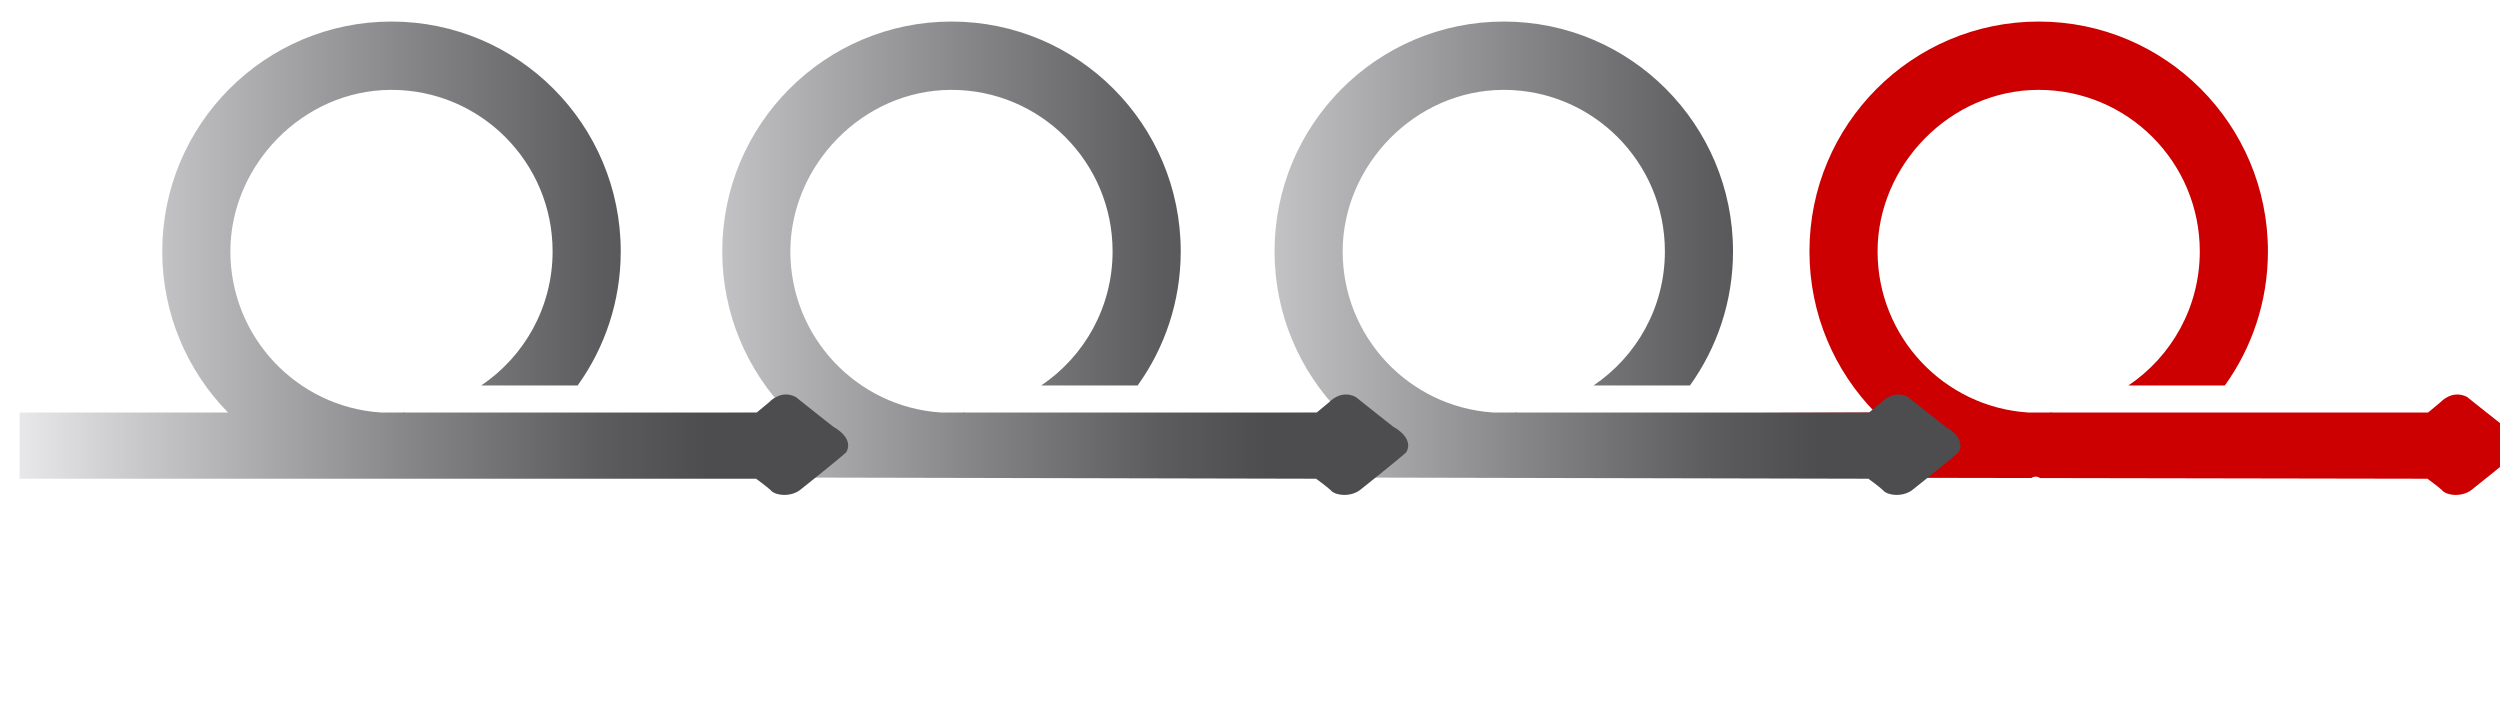 <svg width="894" height="255" viewBox="0 0 894 255" fill="none" xmlns="http://www.w3.org/2000/svg">
<g clip-path="url(#clip0_6834_4641)">
<g filter="url(#filter0_d_6834_4641)">
<path d="M888.678 145.619C888.678 145.619 880.16 138.931 875.18 134.924C869.875 132.25 865.859 136.708 865.859 136.708L861.286 140.512H726.737V140.428C726.431 140.452 726.132 140.488 725.826 140.512H718.238C688.191 138.553 664.419 113.514 664.419 82.893C664.419 52.272 690.211 25.136 722.032 25.136C753.853 25.136 779.644 50.992 779.644 82.893C779.644 102.878 769.515 120.478 754.123 130.844H788.605C798.297 117.348 804.009 100.793 804.009 82.893C804.015 37.502 767.315 0.71 722.038 0.71C676.761 0.71 640.061 37.502 640.061 82.893C640.061 105.336 649.039 125.676 663.586 140.512L519.951 141.113V163.592L861.124 164.193V164.253C861.645 164.631 864.858 166.981 866.183 168.207C867.31 169.691 870.037 169.991 871.164 169.991C874.7 169.991 876.786 168.207 876.786 168.207C876.786 168.207 890.2 157.583 893.335 154.687C896.23 149.489 888.678 145.625 888.678 145.625V145.619Z" fill="#CC0000"/>
</g>
<path d="M95.319 70.25C95.319 72.245 93.995 73.297 92.113 73.297H89.583V76.914H88.163V67.216H92.215C93.995 67.216 95.325 68.243 95.325 70.25H95.319ZM93.839 70.25C93.839 69.181 93.192 68.586 92.179 68.586H89.583V71.927H92.179C93.281 71.927 93.839 71.29 93.839 70.25Z" fill="white"/>
<path d="M102.59 73.135C102.59 73.399 102.56 73.633 102.548 73.784H97.753C97.903 75.184 98.694 75.778 99.575 75.778C100.18 75.778 100.666 75.556 101.151 75.196L101.997 76.109C101.361 76.716 100.6 77.064 99.497 77.064C97.795 77.064 96.362 75.694 96.362 73.285C96.362 70.875 97.663 69.487 99.539 69.487C101.601 69.487 102.596 71.164 102.596 73.129L102.59 73.135ZM101.151 72.606C101.08 71.608 100.612 70.779 99.437 70.779C98.484 70.779 97.903 71.446 97.777 72.606H101.151Z" fill="white"/>
<path d="M109.818 76.914H108.422V76.193C107.924 76.692 107.217 77.064 106.432 77.064C105.257 77.064 103.915 76.397 103.915 74.613C103.915 72.99 105.161 72.257 106.804 72.257C107.481 72.257 108.02 72.353 108.422 72.534V71.993C108.422 71.206 107.936 70.761 107.055 70.761C106.306 70.761 105.731 70.899 105.161 71.218L104.61 70.136C105.299 69.71 106.072 69.487 107.097 69.487C108.716 69.487 109.818 70.274 109.818 71.927V76.914ZM108.422 74.847V73.808C108.032 73.615 107.535 73.489 106.762 73.489C105.851 73.489 105.269 73.904 105.269 74.571C105.269 75.292 105.725 75.778 106.666 75.778C107.427 75.778 108.086 75.31 108.422 74.853V74.847Z" fill="white"/>
<path d="M117.263 70.725L116.418 71.734C115.824 71.128 115.297 70.845 114.649 70.845C113.612 70.845 112.947 71.77 112.947 73.255C112.947 74.739 113.553 75.706 114.685 75.706C115.363 75.706 115.764 75.4 116.328 74.805L117.239 75.706C116.669 76.427 115.956 77.064 114.643 77.064C112.875 77.064 111.509 75.568 111.509 73.297C111.509 70.887 112.917 69.487 114.685 69.487C115.752 69.487 116.579 69.914 117.257 70.719L117.263 70.725Z" fill="white"/>
<path d="M124.725 73.135C124.725 73.399 124.695 73.633 124.683 73.784H119.888C120.038 75.184 120.829 75.778 121.71 75.778C122.315 75.778 122.801 75.556 123.286 75.196L124.132 76.109C123.496 76.716 122.735 77.064 121.632 77.064C119.93 77.064 118.497 75.694 118.497 73.285C118.497 70.875 119.798 69.487 121.674 69.487C123.736 69.487 124.731 71.164 124.731 73.129L124.725 73.135ZM123.286 72.606C123.215 71.608 122.747 70.779 121.572 70.779C120.619 70.779 120.038 71.446 119.912 72.606H123.286Z" fill="white"/>
<path d="M129.658 72.552H126.206V71.14H129.658V72.552Z" fill="white"/>
<path d="M137.594 73.243C137.594 75.652 136.185 77.064 134.321 77.064C132.457 77.064 131.126 75.556 131.126 73.285C131.126 70.899 132.535 69.487 134.363 69.487C136.191 69.487 137.6 70.971 137.6 73.243H137.594ZM136.155 73.285C136.155 71.801 135.448 70.845 134.303 70.845C133.224 70.845 132.565 71.801 132.565 73.243C132.565 74.835 133.296 75.706 134.375 75.706C135.454 75.706 136.155 74.613 136.155 73.285Z" fill="white"/>
<path d="M142.539 68.243C142.209 68.147 141.957 68.105 141.711 68.105C141.244 68.105 141.046 68.285 141.046 68.814V69.643H142.389V70.971H141.046V76.914H139.62V70.971H138.679V69.643H139.62V68.688C139.62 67.36 140.435 66.861 141.46 66.861C141.831 66.861 142.233 66.915 142.539 66.999V68.249V68.243Z" fill="white"/>
<path d="M147.166 72.552H143.713V71.14H147.166V72.552Z" fill="white"/>
<path d="M157.835 76.914H156.408V71.789C156.408 71.206 156.42 70.365 156.438 70.082C156.33 70.359 156.049 71.049 155.815 71.608L153.465 77.064L151.146 71.608C150.912 71.055 150.636 70.365 150.522 70.082C150.534 70.359 150.552 71.206 150.552 71.789V76.914H149.186V67.216H150.678L152.848 72.383C153.082 72.936 153.387 73.645 153.513 74.048C153.651 73.645 153.927 72.954 154.161 72.383L156.288 67.216H157.835V76.914Z" fill="white"/>
<path d="M161.839 67.787C161.839 68.285 161.425 68.7 160.928 68.7C160.43 68.7 160.005 68.285 160.005 67.787C160.005 67.288 160.418 66.861 160.928 66.861C161.437 66.861 161.839 67.276 161.839 67.787ZM161.629 76.914H160.208V69.643H161.629V76.914Z" fill="white"/>
<path d="M169.637 76.914H168.21V72.798C168.21 71.332 167.659 70.803 166.718 70.803C165.777 70.803 165.225 71.482 165.225 72.66V76.914H163.805V69.643H165.225V70.334C165.585 69.806 166.304 69.487 167.047 69.487C168.732 69.487 169.631 70.593 169.631 72.744V76.914H169.637Z" fill="white"/>
<path d="M177.453 76.914H176.044V76.223C175.516 76.71 174.911 77.07 174.15 77.07C172.586 77.07 171.357 75.935 171.357 73.165C171.357 70.671 172.711 69.493 174.216 69.493C174.947 69.493 175.636 69.884 176.038 70.322V67.552L177.447 66.819V76.92L177.453 76.914ZM176.056 74.823V71.758C175.738 71.332 175.073 70.803 174.354 70.803C173.329 70.803 172.777 71.578 172.777 73.117C172.777 74.943 173.359 75.748 174.408 75.748C175.085 75.748 175.678 75.292 176.05 74.823H176.056Z" fill="white"/>
<path d="M106.288 91.834C105.599 93.024 104.424 93.691 102.956 93.691C100.456 93.691 98.868 91.624 98.868 88.692C98.868 85.759 100.456 83.692 102.956 83.692C104.532 83.692 105.581 84.329 106.246 85.507L104.963 86.312C104.466 85.525 103.957 85.146 102.962 85.146C101.277 85.146 100.366 86.516 100.366 88.692C100.366 90.867 101.277 92.237 102.962 92.237C103.969 92.237 104.592 91.822 105.089 91.029L106.294 91.834H106.288Z" fill="white"/>
<path d="M114.014 89.869C114.014 92.279 112.606 93.691 110.741 93.691C108.877 93.691 107.547 92.183 107.547 89.911C107.547 87.526 108.955 86.114 110.783 86.114C112.612 86.114 114.02 87.598 114.02 89.869H114.014ZM112.576 89.911C112.576 88.427 111.868 87.472 110.723 87.472C109.645 87.472 108.985 88.427 108.985 89.869C108.985 91.462 109.717 92.333 110.795 92.333C111.874 92.333 112.576 91.239 112.576 89.911Z" fill="white"/>
<path d="M125.618 93.541H124.192V89.425C124.192 87.958 123.736 87.43 122.795 87.43C121.854 87.43 121.398 88.109 121.398 89.286V93.541H119.972V89.425C119.972 87.958 119.516 87.43 118.575 87.43C117.634 87.43 117.179 88.109 117.179 89.286V93.541H115.758V86.27H117.179V86.961C117.538 86.432 118.162 86.114 118.905 86.114C119.888 86.114 120.505 86.486 120.895 87.183C121.422 86.534 121.986 86.114 123.119 86.114C124.803 86.114 125.606 87.219 125.606 89.371V93.541H125.618Z" fill="white"/>
<path d="M133.758 90.019C133.758 92.513 132.403 93.691 130.899 93.691C130.167 93.691 129.472 93.3 129.077 92.862V95.481L127.668 96.215V86.27H129.077V86.961C129.604 86.474 130.209 86.114 130.971 86.114C132.535 86.114 133.764 87.249 133.764 90.019H133.758ZM132.337 90.061C132.337 88.235 131.756 87.43 130.707 87.43C130.03 87.43 129.436 87.886 129.065 88.355V91.419C129.382 91.846 130.048 92.375 130.767 92.375C131.792 92.375 132.343 91.6 132.343 90.061H132.337Z" fill="white"/>
<path d="M141.316 93.541H139.895V92.85C139.536 93.378 138.817 93.697 138.073 93.697C136.389 93.697 135.49 92.591 135.49 90.44V86.27H136.911V90.386C136.911 91.852 137.462 92.381 138.403 92.381C139.344 92.381 139.895 91.702 139.895 90.524V86.27H141.316V93.541Z" fill="white"/>
<path d="M147.052 92.099L146.884 93.36C146.536 93.553 146.057 93.691 145.488 93.691C144.481 93.691 143.857 93.066 143.857 91.768V87.568H142.82V86.264H143.857V84.185L145.254 83.44V86.264H147.052V87.568H145.254V91.516C145.254 92.195 145.476 92.387 146.003 92.387C146.375 92.387 146.788 92.249 147.052 92.099Z" fill="white"/>
<path d="M150.684 84.407C150.684 84.906 150.271 85.32 149.773 85.32C149.276 85.32 148.85 84.906 148.85 84.407C148.85 83.908 149.264 83.482 149.773 83.482C150.283 83.482 150.684 83.896 150.684 84.407ZM150.474 93.535H149.054V86.264H150.474V93.535Z" fill="white"/>
<path d="M158.476 93.541H157.05V89.425C157.05 87.958 156.498 87.43 155.557 87.43C154.616 87.43 154.065 88.109 154.065 89.286V93.541H152.644V86.27H154.065V86.961C154.424 86.432 155.144 86.114 155.887 86.114C157.571 86.114 158.47 87.219 158.47 89.371V93.541H158.476Z" fill="white"/>
<path d="M166.298 92.85C166.298 95.067 165.495 96.13 162.87 96.215L162.384 95.133C164.428 95.037 164.872 94.484 164.872 92.97V92.844C164.344 93.33 163.751 93.691 162.99 93.691C161.443 93.691 160.196 92.555 160.196 89.785C160.196 87.291 161.563 86.114 163.055 86.114C163.787 86.114 164.476 86.504 164.866 86.943V86.264H166.286V92.844L166.298 92.85ZM164.902 91.45V88.385C164.584 87.958 163.919 87.43 163.199 87.43C162.174 87.43 161.623 88.205 161.623 89.743C161.623 91.57 162.204 92.375 163.253 92.375C163.931 92.375 164.524 91.918 164.896 91.45H164.902Z" fill="white"/>
<path d="M327.076 56.694L323.605 62.553V66.393H322.155V62.553L318.685 56.694H320.387L321.891 59.368C322.221 59.963 322.718 60.937 322.886 61.291C323.054 60.931 323.534 60.005 323.881 59.38L325.404 56.694H327.076Z" fill="white"/>
<path d="M333.154 62.721C333.154 65.131 331.745 66.543 329.881 66.543C328.017 66.543 326.686 65.035 326.686 62.763C326.686 60.378 328.095 58.966 329.923 58.966C331.751 58.966 333.16 60.45 333.16 62.721H333.154ZM331.715 62.763C331.715 61.279 331.008 60.324 329.863 60.324C328.784 60.324 328.125 61.279 328.125 62.721C328.125 64.314 328.856 65.185 329.935 65.185C331.014 65.185 331.715 64.091 331.715 62.763Z" fill="white"/>
<path d="M340.688 66.393H339.267V65.702C338.908 66.23 338.188 66.549 337.445 66.549C335.761 66.549 334.862 65.443 334.862 63.292V59.122H336.282V63.238C336.282 64.704 336.834 65.233 337.775 65.233C338.716 65.233 339.267 64.554 339.267 63.376V59.122H340.688V66.393Z" fill="white"/>
<path d="M347.095 59.272L346.724 60.63C346.418 60.462 346.1 60.366 345.633 60.366C344.734 60.366 344.206 61.003 344.206 62.235V66.393H342.786V59.122H344.206V59.813C344.536 59.326 345.147 58.966 345.866 58.966C346.448 58.966 346.807 59.074 347.095 59.272Z" fill="white"/>
<path d="M309.784 83.013H308.333V73.315H309.784V83.013Z" fill="white"/>
<path d="M317.989 83.013H316.563V78.897C316.563 77.431 316.011 76.902 315.07 76.902C314.129 76.902 313.578 77.581 313.578 78.759V83.013H312.157V75.742H313.578V76.433C313.938 75.905 314.657 75.586 315.4 75.586C317.084 75.586 317.983 76.692 317.983 78.843V83.013H317.989Z" fill="white"/>
<path d="M323.599 81.577L323.432 82.839C323.084 83.031 322.604 83.169 322.035 83.169C321.028 83.169 320.405 82.544 320.405 81.246V77.046H319.368V75.742H320.405V73.663L321.801 72.918V75.742H323.599V77.046H321.801V80.994C321.801 81.673 322.023 81.865 322.551 81.865C322.922 81.865 323.336 81.727 323.599 81.577Z" fill="white"/>
<path d="M331.146 79.234C331.146 79.498 331.116 79.732 331.104 79.882H326.309C326.458 81.283 327.25 81.877 328.131 81.877C328.736 81.877 329.222 81.655 329.707 81.295L330.552 82.208C329.917 82.815 329.156 83.163 328.053 83.163C326.351 83.163 324.918 81.793 324.918 79.384C324.918 76.974 326.219 75.586 328.095 75.586C330.157 75.586 331.152 77.263 331.152 79.228L331.146 79.234ZM329.707 78.705C329.635 77.707 329.168 76.878 327.993 76.878C327.04 76.878 326.458 77.545 326.333 78.705H329.707Z" fill="white"/>
<path d="M337.223 75.893L336.852 77.251C336.546 77.082 336.228 76.986 335.761 76.986C334.862 76.986 334.334 77.623 334.334 78.855V83.013H332.914V75.742H334.334V76.433C334.664 75.947 335.275 75.586 335.995 75.586C336.576 75.586 336.936 75.694 337.223 75.893Z" fill="white"/>
<path d="M344.524 83.013H343.097V78.897C343.097 77.431 342.546 76.902 341.605 76.902C340.664 76.902 340.112 77.581 340.112 78.759V83.013H338.692V75.742H340.112V76.433C340.472 75.905 341.191 75.586 341.935 75.586C343.619 75.586 344.518 76.692 344.518 78.843V83.013H344.524Z" fill="white"/>
<path d="M352.454 79.234C352.454 79.498 352.424 79.732 352.412 79.882H347.617C347.766 81.283 348.558 81.877 349.439 81.877C350.044 81.877 350.53 81.655 351.015 81.295L351.86 82.208C351.225 82.815 350.464 83.163 349.361 83.163C347.659 83.163 346.226 81.793 346.226 79.384C346.226 76.974 347.527 75.586 349.403 75.586C351.465 75.586 352.46 77.263 352.46 79.228L352.454 79.234ZM351.015 78.705C350.943 77.707 350.476 76.878 349.301 76.878C348.348 76.878 347.766 77.545 347.641 78.705H351.015Z" fill="white"/>
<path d="M357.746 81.577L357.578 82.839C357.231 83.031 356.751 83.169 356.182 83.169C355.175 83.169 354.551 82.544 354.551 81.246V77.046H353.515V75.742H354.551V73.663L355.948 72.918V75.742H357.746V77.046H355.948V80.994C355.948 81.673 356.17 81.865 356.697 81.865C357.069 81.865 357.482 81.727 357.746 81.577Z" fill="white"/>
<path d="M311.858 89.941L308.543 99.64H307.009L303.652 89.941H305.228L307.248 96.118C307.428 96.689 307.704 97.549 307.788 97.891C307.872 97.543 308.147 96.671 308.327 96.106L310.317 89.941H311.864H311.858Z" fill="white"/>
<path d="M315.046 90.506C315.046 91.005 314.633 91.419 314.135 91.419C313.638 91.419 313.212 91.005 313.212 90.506C313.212 90.007 313.626 89.581 314.135 89.581C314.645 89.581 315.046 89.995 315.046 90.506ZM314.836 99.634H313.416V92.363H314.836V99.634Z" fill="white"/>
<path d="M321.322 92.519L320.95 93.877C320.645 93.709 320.327 93.613 319.859 93.613C318.96 93.613 318.433 94.25 318.433 95.481V99.64H317.012V92.369H318.433V93.06C318.763 92.573 319.374 92.213 320.093 92.213C320.675 92.213 321.034 92.321 321.322 92.519Z" fill="white"/>
<path d="M328.562 99.64H327.142V98.949C326.782 99.477 326.063 99.796 325.32 99.796C323.635 99.796 322.736 98.69 322.736 96.539V92.369H324.157V96.485C324.157 97.951 324.708 98.48 325.649 98.48C326.59 98.48 327.142 97.801 327.142 96.623V92.369H328.562V99.64Z" fill="white"/>
<path d="M335.731 97.645C335.731 99.249 334.43 99.79 333.01 99.79C332.027 99.79 330.966 99.399 330.235 98.865L330.882 97.783C331.559 98.252 332.32 98.504 332.998 98.504C333.897 98.504 334.322 98.216 334.322 97.699C334.322 97.146 333.687 96.882 332.638 96.479C331.074 95.872 330.51 95.343 330.51 94.196C330.51 92.892 331.535 92.213 332.986 92.213C333.897 92.213 334.796 92.543 335.443 93.018L334.82 94.112C334.226 93.697 333.633 93.487 332.938 93.487C332.243 93.487 331.943 93.763 331.943 94.154C331.943 94.514 332.195 94.778 333.285 95.205C334.904 95.83 335.731 96.275 335.731 97.645Z" fill="white"/>
<path d="M347.742 89.941L345.765 99.64H344.302L342.798 93.378C342.714 93.048 342.564 92.327 342.522 92.093C342.48 92.327 342.33 93.048 342.246 93.378L340.67 99.64H339.231L337.253 89.941H338.716L339.879 96.064C339.933 96.353 340.058 97.02 340.1 97.338C340.154 97.02 340.292 96.371 340.364 96.076L341.91 89.941H343.151L344.728 96.215C344.8 96.479 344.907 96.99 344.961 97.338C345.033 96.978 345.111 96.437 345.153 96.203L346.328 89.941H347.736H347.742Z" fill="white"/>
<path d="M354.318 99.64H352.921V98.919C352.424 99.417 351.716 99.79 350.931 99.79C349.756 99.79 348.414 99.123 348.414 97.338C348.414 95.716 349.661 94.983 351.303 94.983C351.98 94.983 352.52 95.079 352.921 95.259V94.718C352.921 93.931 352.436 93.487 351.555 93.487C350.805 93.487 350.23 93.625 349.661 93.943L349.109 92.862C349.798 92.435 350.572 92.213 351.597 92.213C353.215 92.213 354.318 93 354.318 94.652V99.64ZM352.921 97.573V96.533C352.532 96.341 352.034 96.215 351.261 96.215C350.35 96.215 349.768 96.629 349.768 97.296C349.768 98.017 350.224 98.504 351.165 98.504C351.926 98.504 352.586 98.035 352.921 97.579V97.573Z" fill="white"/>
<path d="M357.854 99.64H356.433V90.29L357.854 89.545V99.646V99.64Z" fill="white"/>
<path d="M361.516 99.64H360.096V90.29L361.516 89.545V99.646V99.64Z" fill="white"/>
<path d="M511.985 56.16C511.985 57.908 510.882 59.098 508.406 59.098C506.998 59.098 505.781 58.491 504.966 57.536L506.003 56.526C506.65 57.235 507.603 57.674 508.52 57.674C509.875 57.674 510.522 57.205 510.522 56.262C510.522 55.511 509.953 55.138 508.34 54.657C506.297 54.05 505.314 53.534 505.314 51.803C505.314 50.073 506.722 49.099 508.508 49.099C509.821 49.099 510.816 49.586 511.673 50.415L510.648 51.455C510.043 50.83 509.347 50.529 508.394 50.529C507.262 50.529 506.776 51.082 506.776 51.737C506.776 52.392 507.22 52.747 508.892 53.245C510.798 53.828 511.985 54.435 511.985 56.166V56.16Z" fill="white"/>
<path d="M519.693 55.162C519.693 55.426 519.663 55.661 519.651 55.811H514.856C515.006 57.211 515.797 57.806 516.678 57.806C517.283 57.806 517.769 57.584 518.254 57.223L519.099 58.136C518.464 58.743 517.703 59.092 516.6 59.092C514.898 59.092 513.465 57.722 513.465 55.312C513.465 52.903 514.766 51.515 516.642 51.515C518.704 51.515 519.699 53.191 519.699 55.156L519.693 55.162ZM518.254 54.633C518.182 53.636 517.715 52.807 516.54 52.807C515.587 52.807 515.006 53.474 514.88 54.633H518.254Z" fill="white"/>
<path d="M526.867 52.753L526.022 53.762C525.429 53.155 524.901 52.873 524.254 52.873C523.217 52.873 522.552 53.798 522.552 55.282C522.552 56.767 523.157 57.734 524.296 57.734C524.973 57.734 525.375 57.428 525.938 56.833L526.849 57.734C526.28 58.455 525.567 59.092 524.254 59.092C522.486 59.092 521.119 57.596 521.119 55.324C521.119 52.915 522.528 51.515 524.296 51.515C525.363 51.515 526.19 51.941 526.867 52.747V52.753Z" fill="white"/>
<path d="M534.384 58.942H532.957V58.251C532.597 58.779 531.878 59.098 531.135 59.098C529.451 59.098 528.552 57.992 528.552 55.841V51.671H529.978V55.787C529.978 57.253 530.53 57.782 531.471 57.782C532.412 57.782 532.963 57.103 532.963 55.925V51.671H534.39V58.942H534.384Z" fill="white"/>
<path d="M540.797 51.821L540.425 53.179C540.12 53.011 539.802 52.915 539.335 52.915C538.435 52.915 537.908 53.552 537.908 54.784V58.942H536.481V51.671H537.908V52.362C538.238 51.875 538.849 51.515 539.568 51.515C540.15 51.515 540.509 51.623 540.797 51.821Z" fill="white"/>
<path d="M543.956 49.814C543.956 50.313 543.542 50.728 543.045 50.728C542.547 50.728 542.122 50.313 542.122 49.814C542.122 49.316 542.535 48.889 543.045 48.889C543.554 48.889 543.956 49.303 543.956 49.814ZM543.746 58.942H542.319V51.671H543.746V58.942Z" fill="white"/>
<path d="M551.754 58.942H550.333V54.826C550.333 53.359 549.782 52.831 548.841 52.831C547.9 52.831 547.348 53.51 547.348 54.687V58.942H545.922V51.671H547.348V52.362C547.708 51.833 548.427 51.515 549.17 51.515C550.855 51.515 551.754 52.62 551.754 54.772V58.942Z" fill="white"/>
<path d="M559.576 58.251C559.576 60.468 558.772 61.532 556.147 61.616L555.662 60.534C557.706 60.438 558.149 59.885 558.149 58.371V58.245C557.622 58.731 557.028 59.092 556.267 59.092C554.721 59.092 553.474 57.956 553.474 55.186C553.474 52.693 554.84 51.515 556.333 51.515C557.064 51.515 557.759 51.905 558.143 52.344V51.665H559.57V58.245L559.576 58.251ZM558.179 56.851V53.786C557.861 53.359 557.196 52.831 556.483 52.831C555.458 52.831 554.906 53.606 554.906 55.144C554.906 56.971 555.488 57.776 556.537 57.776C557.214 57.776 557.807 57.319 558.179 56.851Z" fill="white"/>
<path d="M526.694 65.87L523.223 71.729V75.568H521.773V71.729L518.302 65.87H520.005L521.509 68.544C521.839 69.139 522.336 70.112 522.504 70.473C522.672 70.112 523.151 69.187 523.499 68.562L525.021 65.876H526.694V65.87Z" fill="white"/>
<path d="M532.771 71.897C532.771 74.306 531.363 75.719 529.499 75.719C527.635 75.719 526.304 74.21 526.304 71.939C526.304 69.553 527.712 68.141 529.541 68.141C531.369 68.141 532.771 69.626 532.771 71.897ZM531.333 71.939C531.333 70.455 530.625 69.499 529.481 69.499C528.402 69.499 527.736 70.455 527.736 71.897C527.736 73.489 528.468 74.361 529.547 74.361C530.625 74.361 531.327 73.267 531.327 71.939H531.333Z" fill="white"/>
<path d="M540.305 75.568H538.879V74.877C538.519 75.406 537.8 75.724 537.057 75.724C535.373 75.724 534.474 74.619 534.474 72.468V68.297H535.9V72.413C535.9 73.88 536.451 74.409 537.392 74.409C538.334 74.409 538.885 73.73 538.885 72.552V68.297H540.311V75.568H540.305Z" fill="white"/>
<path d="M546.713 68.448L546.341 69.806C546.036 69.638 545.718 69.541 545.25 69.541C544.351 69.541 543.824 70.178 543.824 71.41V75.568H542.397V68.297H543.824V68.989C544.154 68.502 544.765 68.141 545.484 68.141C546.066 68.141 546.425 68.249 546.713 68.448Z" fill="white"/>
<path d="M504.744 88.367C504.744 90.969 503.641 92.345 501.304 92.345C499.494 92.345 498.415 91.389 497.935 89.767L499.344 89.353C499.715 90.35 500.297 90.891 501.346 90.891C502.742 90.891 503.294 90.104 503.294 88.259V82.496H504.744V88.373V88.367Z" fill="white"/>
<path d="M513.106 88.517C513.106 90.927 511.697 92.339 509.833 92.339C507.969 92.339 506.638 90.831 506.638 88.559C506.638 86.174 508.047 84.762 509.875 84.762C511.703 84.762 513.106 86.246 513.106 88.517ZM511.667 88.559C511.667 87.075 510.96 86.12 509.815 86.12C508.736 86.12 508.071 87.075 508.071 88.517C508.071 90.11 508.802 90.981 509.881 90.981C510.96 90.981 511.661 89.887 511.661 88.559H511.667Z" fill="white"/>
<path d="M520.634 92.189H519.207V91.498C518.848 92.026 518.128 92.345 517.385 92.345C515.701 92.345 514.802 91.239 514.802 89.088V84.918H516.228V89.034C516.228 90.5 516.78 91.029 517.721 91.029C518.662 91.029 519.213 90.35 519.213 89.172V84.918H520.64V92.189H520.634Z" fill="white"/>
<path d="M527.047 85.068L526.676 86.426C526.37 86.258 526.052 86.162 525.585 86.162C524.686 86.162 524.158 86.799 524.158 88.031V92.189H522.732V84.918H524.158V85.609C524.488 85.122 525.099 84.762 525.819 84.762C526.4 84.762 526.76 84.87 527.047 85.068Z" fill="white"/>
<path d="M534.342 92.189H532.921V88.073C532.921 86.606 532.37 86.078 531.429 86.078C530.488 86.078 529.936 86.757 529.936 87.934V92.189H528.51V84.918H529.936V85.609C530.296 85.08 531.015 84.762 531.758 84.762C533.443 84.762 534.342 85.867 534.342 88.019V92.189Z" fill="white"/>
<path d="M542.271 88.409C542.271 88.674 542.242 88.908 542.23 89.058H537.435C537.584 90.458 538.376 91.053 539.257 91.053C539.862 91.053 540.347 90.831 540.833 90.47L541.678 91.383C541.043 91.99 540.282 92.339 539.179 92.339C537.476 92.339 536.044 90.969 536.044 88.559C536.044 86.15 537.345 84.762 539.221 84.762C541.283 84.762 542.277 86.438 542.277 88.403L542.271 88.409ZM540.833 87.88C540.761 86.883 540.294 86.054 539.119 86.054C538.166 86.054 537.584 86.721 537.458 87.88H540.833Z" fill="white"/>
<path d="M549.913 84.918L546.263 94.754H544.759L545.808 92.05L543.141 84.918H544.705L545.892 88.481C546.101 89.118 546.443 90.2 546.527 90.602C546.653 90.176 546.953 89.136 547.174 88.511L548.403 84.924H549.908L549.913 84.918Z" fill="white"/>
<path d="M558.784 90.746L558.617 92.008C558.269 92.201 557.789 92.339 557.22 92.339C556.213 92.339 555.59 91.714 555.59 90.416V86.216H554.553V84.912H555.59V82.833L556.986 82.088V84.912H558.784V86.216H556.986V90.164C556.986 90.843 557.208 91.035 557.735 91.035C558.107 91.035 558.521 90.897 558.784 90.746Z" fill="white"/>
<path d="M566.564 88.517C566.564 90.927 565.156 92.339 563.292 92.339C561.428 92.339 560.097 90.831 560.097 88.559C560.097 86.174 561.506 84.762 563.334 84.762C565.162 84.762 566.564 86.246 566.564 88.517ZM565.126 88.559C565.126 87.075 564.419 86.12 563.274 86.12C562.195 86.12 561.53 87.075 561.53 88.517C561.53 90.11 562.261 90.981 563.34 90.981C564.419 90.981 565.12 89.887 565.12 88.559H565.126Z" fill="white"/>
<path d="M506.53 107.373L506.363 108.635C506.015 108.827 505.535 108.965 504.966 108.965C503.959 108.965 503.336 108.34 503.336 107.043V102.842H502.299V101.538H503.336V99.459L504.732 98.714V101.538H506.53V102.842H504.732V106.79C504.732 107.469 504.954 107.661 505.482 107.661C505.853 107.661 506.267 107.523 506.53 107.373Z" fill="white"/>
<path d="M514.298 108.815H512.878V104.699C512.878 103.233 512.326 102.704 511.385 102.704C510.444 102.704 509.893 103.383 509.893 104.561V108.815H508.466V99.465L509.893 98.72V102.241C510.253 101.713 510.972 101.394 511.715 101.394C513.399 101.394 514.298 102.5 514.298 104.651V108.821V108.815Z" fill="white"/>
<path d="M522.228 105.03C522.228 105.294 522.198 105.528 522.186 105.679H517.391C517.541 107.079 518.332 107.673 519.213 107.673C519.819 107.673 520.304 107.451 520.79 107.091L521.635 108.004C520.999 108.611 520.238 108.959 519.135 108.959C517.433 108.959 516.001 107.589 516.001 105.18C516.001 102.77 517.301 101.382 519.177 101.382C521.239 101.382 522.234 103.059 522.234 105.024L522.228 105.03ZM520.79 104.501C520.718 103.503 520.25 102.674 519.075 102.674C518.122 102.674 517.541 103.341 517.415 104.501H520.79Z" fill="white"/>
<path d="M534.899 107.109C534.21 108.298 533.035 108.965 531.567 108.965C529.067 108.965 527.473 106.898 527.473 103.966C527.473 101.034 529.061 98.967 531.567 98.967C533.143 98.967 534.192 99.604 534.857 100.781L533.574 101.587C533.077 100.799 532.567 100.421 531.573 100.421C529.888 100.421 528.977 101.791 528.977 103.966C528.977 106.141 529.888 107.511 531.573 107.511C532.579 107.511 533.203 107.097 533.7 106.303L534.905 107.109H534.899Z" fill="white"/>
<path d="M538.274 108.815H536.847V99.465L538.274 98.72V108.821V108.815Z" fill="white"/>
<path d="M546.563 105.144C546.563 107.553 545.154 108.965 543.29 108.965C541.426 108.965 540.096 107.457 540.096 105.186C540.096 102.8 541.504 101.388 543.332 101.388C545.16 101.388 546.563 102.872 546.563 105.144ZM545.124 105.186C545.124 103.702 544.417 102.746 543.272 102.746C542.194 102.746 541.528 103.702 541.528 105.144C541.528 106.736 542.259 107.607 543.338 107.607C544.417 107.607 545.118 106.514 545.118 105.186H545.124Z" fill="white"/>
<path d="M554.097 108.815H552.671V108.124C552.311 108.653 551.592 108.971 550.849 108.971C549.164 108.971 548.265 107.866 548.265 105.715V101.544H549.692V105.66C549.692 107.127 550.243 107.655 551.184 107.655C552.125 107.655 552.677 106.976 552.677 105.799V101.544H554.103V108.815H554.097Z" fill="white"/>
<path d="M561.973 108.815H560.565V108.124C560.037 108.611 559.432 108.971 558.671 108.971C557.112 108.971 555.877 107.836 555.877 105.066C555.877 102.572 557.232 101.394 558.736 101.394C559.468 101.394 560.163 101.785 560.559 102.223V99.453L561.967 98.72V108.821L561.973 108.815ZM560.577 106.724V103.66C560.259 103.233 559.594 102.704 558.88 102.704C557.855 102.704 557.304 103.479 557.304 105.018C557.304 106.844 557.885 107.649 558.934 107.649C559.612 107.649 560.205 107.193 560.577 106.724Z" fill="white"/>
<path d="M701.617 56.16C701.617 57.908 700.514 59.098 698.038 59.098C696.63 59.098 695.413 58.491 694.598 57.536L695.635 56.526C696.282 57.235 697.235 57.674 698.152 57.674C699.507 57.674 700.154 57.205 700.154 56.262C700.154 55.511 699.585 55.138 697.973 54.657C695.929 54.05 694.946 53.534 694.946 51.803C694.946 50.073 696.354 49.099 698.14 49.099C699.453 49.099 700.448 49.586 701.305 50.415L700.28 51.455C699.675 50.83 698.979 50.529 698.026 50.529C696.894 50.529 696.408 51.082 696.408 51.737C696.408 52.392 696.852 52.747 698.524 53.245C700.43 53.828 701.617 54.435 701.617 56.166V56.16Z" fill="white"/>
<path d="M709.325 55.162C709.325 55.426 709.295 55.661 709.283 55.811H704.488C704.638 57.211 705.429 57.806 706.31 57.806C706.915 57.806 707.401 57.584 707.886 57.223L708.731 58.136C708.096 58.743 707.335 59.092 706.232 59.092C704.53 59.092 703.097 57.722 703.097 55.312C703.097 52.903 704.398 51.515 706.274 51.515C708.336 51.515 709.331 53.191 709.331 55.156L709.325 55.162ZM707.886 54.633C707.814 53.636 707.347 52.807 706.172 52.807C705.219 52.807 704.638 53.474 704.512 54.633H707.886Z" fill="white"/>
<path d="M716.499 52.753L715.654 53.762C715.061 53.155 714.533 52.873 713.886 52.873C712.849 52.873 712.184 53.798 712.184 55.282C712.184 56.767 712.789 57.734 713.928 57.734C714.605 57.734 715.007 57.428 715.57 56.833L716.481 57.734C715.912 58.455 715.199 59.092 713.886 59.092C712.118 59.092 710.751 57.596 710.751 55.324C710.751 52.915 712.16 51.515 713.928 51.515C714.995 51.515 715.822 51.941 716.499 52.747V52.753Z" fill="white"/>
<path d="M724.016 58.942H722.589V58.251C722.229 58.779 721.51 59.098 720.767 59.098C719.083 59.098 718.184 57.992 718.184 55.841V51.671H719.61V55.787C719.61 57.253 720.162 57.782 721.103 57.782C722.044 57.782 722.595 57.103 722.595 55.925V51.671H724.022V58.942H724.016Z" fill="white"/>
<path d="M730.423 51.821L730.051 53.179C729.746 53.011 729.428 52.915 728.96 52.915C728.061 52.915 727.534 53.552 727.534 54.784V58.942H726.107V51.671H727.534V52.362C727.864 51.875 728.475 51.515 729.194 51.515C729.776 51.515 730.135 51.623 730.423 51.821Z" fill="white"/>
<path d="M733.588 49.814C733.588 50.313 733.174 50.728 732.677 50.728C732.179 50.728 731.754 50.313 731.754 49.814C731.754 49.316 732.167 48.889 732.677 48.889C733.186 48.889 733.588 49.303 733.588 49.814ZM733.378 58.942H731.951V51.671H733.378V58.942Z" fill="white"/>
<path d="M741.386 58.942H739.965V54.826C739.965 53.359 739.414 52.831 738.473 52.831C737.532 52.831 736.98 53.51 736.98 54.687V58.942H735.554V51.671H736.98V52.362C737.34 51.833 738.059 51.515 738.802 51.515C740.487 51.515 741.386 52.62 741.386 54.772V58.942Z" fill="white"/>
<path d="M749.208 58.251C749.208 60.468 748.404 61.532 745.779 61.616L745.294 60.534C747.338 60.438 747.781 59.885 747.781 58.371V58.245C747.254 58.731 746.66 59.092 745.899 59.092C744.353 59.092 743.106 57.956 743.106 55.186C743.106 52.693 744.473 51.515 745.965 51.515C746.696 51.515 747.391 51.905 747.775 52.344V51.665H749.202V58.245L749.208 58.251ZM747.811 56.851V53.786C747.493 53.359 746.828 52.831 746.115 52.831C745.09 52.831 744.538 53.606 744.538 55.144C744.538 56.971 745.12 57.776 746.169 57.776C746.846 57.776 747.439 57.319 747.811 56.851Z" fill="white"/>
<path d="M716.326 65.87L712.855 71.729V75.568H711.405V71.729L707.934 65.87H709.636L711.141 68.544C711.471 69.139 711.968 70.112 712.136 70.473C712.304 70.112 712.783 69.187 713.131 68.562L714.653 65.876H716.326V65.87Z" fill="white"/>
<path d="M722.403 71.897C722.403 74.306 720.995 75.719 719.131 75.719C717.267 75.719 715.936 74.21 715.936 71.939C715.936 69.553 717.344 68.141 719.173 68.141C721.001 68.141 722.403 69.626 722.403 71.897ZM720.965 71.939C720.965 70.455 720.257 69.499 719.113 69.499C718.034 69.499 717.368 70.455 717.368 71.897C717.368 73.489 718.1 74.361 719.179 74.361C720.257 74.361 720.959 73.267 720.959 71.939H720.965Z" fill="white"/>
<path d="M729.937 75.568H728.511V74.877C728.151 75.406 727.432 75.724 726.689 75.724C725.005 75.724 724.105 74.619 724.105 72.468V68.297H725.532V72.413C725.532 73.88 726.083 74.409 727.024 74.409C727.965 74.409 728.517 73.73 728.517 72.552V68.297H729.943V75.568H729.937Z" fill="white"/>
<path d="M736.345 68.448L735.973 69.806C735.668 69.638 735.35 69.541 734.882 69.541C733.983 69.541 733.456 70.178 733.456 71.41V75.568H732.029V68.297H733.456V68.989C733.786 68.502 734.397 68.141 735.116 68.141C735.698 68.141 736.057 68.249 736.345 68.448Z" fill="white"/>
<path d="M696.24 90.488C695.551 91.678 694.376 92.345 692.908 92.345C690.408 92.345 688.814 90.278 688.814 87.346C688.814 84.413 690.402 82.346 692.908 82.346C694.484 82.346 695.533 82.983 696.198 84.161L694.916 84.966C694.418 84.179 693.909 83.8 692.914 83.8C691.23 83.8 690.318 85.17 690.318 87.346C690.318 89.521 691.23 90.891 692.914 90.891C693.921 90.891 694.544 90.476 695.042 89.683L696.246 90.488H696.24Z" fill="white"/>
<path d="M703.966 88.517C703.966 90.927 702.558 92.339 700.694 92.339C698.83 92.339 697.499 90.831 697.499 88.559C697.499 86.174 698.908 84.762 700.736 84.762C702.564 84.762 703.966 86.246 703.966 88.517ZM702.528 88.559C702.528 87.075 701.821 86.12 700.676 86.12C699.597 86.12 698.932 87.075 698.932 88.517C698.932 90.11 699.663 90.981 700.742 90.981C701.821 90.981 702.522 89.887 702.522 88.559H702.528Z" fill="white"/>
<path d="M711.549 92.189H710.128V88.073C710.128 86.606 709.577 86.078 708.636 86.078C707.695 86.078 707.143 86.757 707.143 87.934V92.189H705.717V84.918H707.143V85.609C707.503 85.08 708.222 84.762 708.965 84.762C710.649 84.762 711.549 85.867 711.549 88.019V92.189Z" fill="white"/>
<path d="M719.424 92.189H718.004V88.073C718.004 86.606 717.452 86.078 716.511 86.078C715.57 86.078 715.019 86.757 715.019 87.934V92.189H713.592V84.918H715.019V85.609C715.379 85.08 716.098 84.762 716.841 84.762C718.525 84.762 719.424 85.867 719.424 88.019V92.189Z" fill="white"/>
<path d="M727.36 88.409C727.36 88.674 727.33 88.908 727.318 89.058H722.523C722.673 90.458 723.464 91.053 724.345 91.053C724.951 91.053 725.436 90.831 725.922 90.47L726.767 91.383C726.131 91.99 725.37 92.339 724.267 92.339C722.565 92.339 721.133 90.969 721.133 88.559C721.133 86.15 722.433 84.762 724.309 84.762C726.371 84.762 727.366 86.438 727.366 88.403L727.36 88.409ZM725.922 87.88C725.85 86.883 725.382 86.054 724.207 86.054C723.254 86.054 722.673 86.721 722.547 87.88H725.922Z" fill="white"/>
<path d="M734.529 85.994L733.684 87.003C733.09 86.396 732.563 86.114 731.915 86.114C730.878 86.114 730.213 87.039 730.213 88.523C730.213 90.007 730.818 90.975 731.957 90.975C732.635 90.975 733.036 90.668 733.6 90.074L734.511 90.975C733.941 91.696 733.228 92.333 731.915 92.333C730.147 92.333 728.781 90.837 728.781 88.565C728.781 86.156 730.189 84.756 731.957 84.756C733.024 84.756 733.851 85.182 734.529 85.988V85.994Z" fill="white"/>
<path d="M739.971 90.746L739.803 92.008C739.456 92.201 738.976 92.339 738.407 92.339C737.4 92.339 736.776 91.714 736.776 90.416V86.216H735.74V84.912H736.776V82.833L738.173 82.088V84.912H739.971V86.216H738.173V90.164C738.173 90.843 738.395 91.035 738.922 91.035C739.294 91.035 739.707 90.897 739.971 90.746Z" fill="white"/>
<path d="M747.517 88.409C747.517 88.674 747.487 88.908 747.475 89.058H742.68C742.83 90.458 743.621 91.053 744.502 91.053C745.108 91.053 745.593 90.831 746.079 90.47L746.924 91.383C746.289 91.99 745.527 92.339 744.425 92.339C742.722 92.339 741.29 90.969 741.29 88.559C741.29 86.15 742.59 84.762 744.467 84.762C746.528 84.762 747.523 86.438 747.523 88.403L747.517 88.409ZM746.079 87.88C746.007 86.883 745.539 86.054 744.365 86.054C743.412 86.054 742.83 86.721 742.704 87.88H746.079Z" fill="white"/>
<path d="M755.063 92.189H753.655V91.498C753.128 91.984 752.522 92.345 751.761 92.345C750.203 92.345 748.968 91.209 748.968 88.439C748.968 85.945 750.322 84.768 751.827 84.768C752.558 84.768 753.253 85.158 753.649 85.597V82.827L755.057 82.094V92.195L755.063 92.189ZM753.667 90.098V87.033C753.349 86.606 752.684 86.078 751.971 86.078C750.946 86.078 750.394 86.853 750.394 88.391C750.394 90.218 750.976 91.023 752.025 91.023C752.702 91.023 753.295 90.566 753.667 90.098Z" fill="white"/>
<path d="M715.055 99.117L713.077 108.815H711.614L710.11 102.554C710.026 102.223 709.876 101.502 709.834 101.268C709.792 101.502 709.642 102.223 709.558 102.554L707.982 108.815H706.544L704.566 99.117H706.028L707.191 105.24C707.245 105.528 707.371 106.195 707.413 106.514C707.467 106.195 707.605 105.546 707.676 105.252L709.223 99.117H710.47L712.046 105.39C712.118 105.655 712.226 106.165 712.28 106.514C712.352 106.153 712.43 105.612 712.472 105.378L713.646 99.117H715.055Z" fill="white"/>
<path d="M722.295 105.144C722.295 107.553 720.887 108.965 719.023 108.965C717.159 108.965 715.828 107.457 715.828 105.186C715.828 102.8 717.237 101.388 719.065 101.388C720.893 101.388 722.295 102.872 722.295 105.144ZM720.857 105.186C720.857 103.702 720.15 102.746 719.005 102.746C717.926 102.746 717.261 103.702 717.261 105.144C717.261 106.736 717.992 107.607 719.071 107.607C720.15 107.607 720.851 106.514 720.851 105.186H720.857Z" fill="white"/>
<path d="M728.361 101.695L727.989 103.053C727.684 102.884 727.366 102.788 726.899 102.788C726 102.788 725.472 103.425 725.472 104.657V108.815H724.046V101.544H725.472V102.235C725.802 101.749 726.413 101.388 727.132 101.388C727.714 101.388 728.073 101.496 728.361 101.695Z" fill="white"/>
<path d="M731.316 108.815H729.89V99.465L731.316 98.72V108.821V108.815Z" fill="white"/>
<path d="M739.264 108.815H737.855V108.124C737.328 108.611 736.722 108.971 735.961 108.971C734.403 108.971 733.168 107.836 733.168 105.066C733.168 102.572 734.523 101.394 736.027 101.394C736.758 101.394 737.454 101.785 737.849 102.223V99.453L739.258 98.72V108.821L739.264 108.815ZM737.867 106.724V103.66C737.55 103.233 736.884 102.704 736.171 102.704C735.146 102.704 734.595 103.479 734.595 105.018C734.595 106.844 735.176 107.649 736.225 107.649C736.902 107.649 737.496 107.193 737.867 106.724Z" fill="white"/>
<path d="M132.709 172.773V212.035" stroke="white" stroke-width="2" stroke-miterlimit="10"/>
<path d="M132.709 214.607C134.126 214.607 135.274 213.456 135.274 212.035C135.274 210.615 134.126 209.463 132.709 209.463C131.292 209.463 130.143 210.615 130.143 212.035C130.143 213.456 131.292 214.607 132.709 214.607Z" fill="white" stroke="white" stroke-miterlimit="10"/>
<path d="M132.709 175.585C134.126 175.585 135.274 174.434 135.274 173.014C135.274 171.593 134.126 170.442 132.709 170.442C131.292 170.442 130.143 171.593 130.143 173.014C130.143 174.434 131.292 175.585 132.709 175.585Z" fill="white" stroke="white" stroke-miterlimit="10"/>
<path d="M75.612 245.408C75.612 248.725 73.346 250.492 69.552 250.492C67.262 250.492 64.853 249.47 63.72 247.8L65.572 246.226C66.567 247.475 68.096 248.082 69.552 248.082C72.141 248.082 73.094 247.085 73.094 245.414C73.094 243.744 71.848 242.981 70.157 242.981H68.653V240.613H70.133C71.638 240.613 72.423 239.616 72.423 238.384C72.423 237.459 71.752 236.155 69.366 236.155C68.096 236.155 67.077 236.714 66.172 237.663L64.367 235.944C65.734 234.526 67.376 233.739 69.414 233.739C72.471 233.739 74.947 235.313 74.947 238.144C74.947 240.09 74.089 241.064 72.981 241.695C74.509 242.133 75.618 243.389 75.618 245.408H75.612Z" fill="white"/>
<path d="M91.022 242.091C91.022 247.007 88.798 250.486 84.614 250.486C80.431 250.486 78.249 247.055 78.249 242.133C78.249 237.212 80.473 233.733 84.656 233.733C88.84 233.733 91.022 237.164 91.022 242.085V242.091ZM88.57 242.139C88.57 238.732 87.462 236.107 84.614 236.107C81.767 236.107 80.707 238.684 80.707 242.091C80.707 245.498 81.839 248.124 84.662 248.124C87.486 248.124 88.57 245.546 88.57 242.139Z" fill="white"/>
<path d="M110.646 238.053L104.538 254.524H102.014L103.771 249.999L99.305 238.053H101.919L103.909 244.014C104.256 245.084 104.832 246.892 104.975 247.565C105.185 246.844 105.695 245.108 106.06 244.062L108.122 238.053H110.646Z" fill="white"/>
<path d="M122.447 243.9C122.447 244.339 122.399 244.735 122.376 244.988H114.344C114.596 247.331 115.914 248.329 117.401 248.329C118.42 248.329 119.229 247.956 120.038 247.355L121.446 248.887C120.38 249.909 119.109 250.486 117.257 250.486C114.41 250.486 112.006 248.19 112.006 244.152C112.006 240.114 114.182 237.795 117.329 237.795C120.775 237.795 122.441 240.601 122.441 243.894L122.447 243.9ZM120.044 243.017C119.93 241.346 119.139 239.952 117.173 239.952C115.579 239.952 114.602 241.064 114.398 243.017H120.044Z" fill="white"/>
<path d="M134.549 250.233H132.211V249.026C131.378 249.861 130.197 250.486 128.879 250.486C126.913 250.486 124.665 249.374 124.665 246.382C124.665 243.666 126.745 242.44 129.502 242.44C130.635 242.44 131.54 242.602 132.211 242.903V241.995C132.211 240.673 131.402 239.928 129.922 239.928C128.675 239.928 127.698 240.163 126.751 240.691L125.828 238.883C126.985 238.162 128.279 237.795 129.994 237.795C132.703 237.795 134.549 239.117 134.549 241.875V250.227V250.233ZM132.211 246.778V245.036C131.564 244.711 130.731 244.501 129.436 244.501C127.908 244.501 126.937 245.198 126.937 246.31C126.937 247.517 127.698 248.329 129.274 248.329C130.545 248.329 131.66 247.541 132.211 246.772V246.778Z" fill="white"/>
<path d="M145.188 238.312L144.565 240.583C144.055 240.307 143.522 240.145 142.736 240.145C141.232 240.145 140.351 241.214 140.351 243.275V250.233H137.965V238.053H140.351V239.213C140.908 238.402 141.921 237.795 143.126 237.795C144.097 237.795 144.696 237.981 145.188 238.306V238.312Z" fill="white"/>
<path d="M155.671 246.892C155.671 249.584 153.495 250.486 151.11 250.486C149.468 250.486 147.687 249.837 146.459 248.929L147.543 247.121C148.676 247.908 149.947 248.329 151.086 248.329C152.59 248.329 153.31 247.842 153.31 246.983C153.31 246.057 152.243 245.613 150.486 244.94C147.873 243.918 146.92 243.035 146.92 241.112C146.92 238.931 148.634 237.795 151.062 237.795C152.59 237.795 154.095 238.354 155.18 239.141L154.137 240.974C153.142 240.277 152.147 239.928 150.99 239.928C149.833 239.928 149.324 240.391 149.324 241.04C149.324 241.641 149.737 242.085 151.565 242.8C154.275 243.846 155.659 244.585 155.659 246.88L155.671 246.892Z" fill="white"/>
<path d="M174.276 250.233H171.938V249.026C171.105 249.861 169.924 250.486 168.606 250.486C166.64 250.486 164.392 249.374 164.392 246.382C164.392 243.666 166.472 242.44 169.229 242.44C170.362 242.44 171.267 242.602 171.938 242.903V241.995C171.938 240.673 171.129 239.928 169.649 239.928C168.402 239.928 167.425 240.163 166.478 240.691L165.555 238.883C166.712 238.162 168.006 237.795 169.721 237.795C172.43 237.795 174.276 239.117 174.276 241.875V250.227V250.233ZM171.938 246.778V245.036C171.291 244.711 170.458 244.501 169.163 244.501C167.635 244.501 166.664 245.198 166.664 246.31C166.664 247.517 167.425 248.329 169.001 248.329C170.272 248.329 171.387 247.541 171.938 246.772V246.778Z" fill="white"/>
<path d="M187.372 249.074C187.372 252.787 186.03 254.572 181.636 254.71L180.827 252.901C184.249 252.739 184.993 251.814 184.993 249.284V249.074C184.112 249.885 183.117 250.492 181.846 250.492C179.257 250.492 177.171 248.587 177.171 243.948C177.171 239.772 179.46 237.801 181.96 237.801C183.189 237.801 184.345 238.45 184.993 239.195V238.059H187.378V249.08L187.372 249.074ZM185.035 246.73V241.605C184.501 240.884 183.392 240.006 182.188 240.006C180.473 240.006 179.55 241.304 179.55 243.882C179.55 246.946 180.521 248.286 182.283 248.286C183.416 248.286 184.411 247.523 185.035 246.73Z" fill="white"/>
<path d="M201.134 244.086C201.134 248.124 198.772 250.492 195.65 250.492C192.527 250.492 190.303 247.962 190.303 244.158C190.303 240.169 192.665 237.801 195.716 237.801C198.766 237.801 201.128 240.283 201.128 244.086H201.134ZM198.731 244.158C198.731 241.677 197.55 240.078 195.632 240.078C193.828 240.078 192.719 241.677 192.719 244.092C192.719 246.76 193.947 248.22 195.752 248.22C197.556 248.22 198.737 246.388 198.737 244.158H198.731Z" fill="white"/>
<path d="M339.729 172.773V212.035" stroke="white" stroke-width="2" stroke-miterlimit="10"/>
<path d="M339.729 214.607C341.146 214.607 342.294 213.456 342.294 212.035C342.294 210.615 341.146 209.463 339.729 209.463C338.312 209.463 337.163 210.615 337.163 212.035C337.163 213.456 338.312 214.607 339.729 214.607Z" fill="white"/>
<path d="M339.729 175.585C341.146 175.585 342.294 174.434 342.294 173.014C342.294 171.593 341.146 170.442 339.729 170.442C338.312 170.442 337.163 171.593 337.163 173.014C337.163 174.434 338.312 175.585 339.729 175.585Z" fill="white"/>
<path d="M281.991 250.233H270.375C270.536 245.48 273.407 243.365 276.596 241.467C278.796 240.169 279.347 239.448 279.347 238.312C279.347 237.014 278.466 236.179 276.248 236.179C274.882 236.179 273.377 236.804 272.34 237.801L270.788 235.944C272.245 234.574 274.306 233.739 276.32 233.739C279.677 233.739 281.829 235.175 281.829 238.168C281.829 240.673 280.6 241.743 277.759 243.431C274.66 245.264 273.779 246.31 273.407 247.86H281.991V250.227V250.233Z" fill="white"/>
<path d="M297.538 242.091C297.538 247.007 295.315 250.486 291.131 250.486C286.947 250.486 284.766 247.055 284.766 242.133C284.766 237.212 286.989 233.733 291.173 233.733C295.357 233.733 297.538 237.164 297.538 242.085V242.091ZM295.087 242.139C295.087 238.732 293.978 236.107 291.131 236.107C288.284 236.107 287.223 238.684 287.223 242.091C287.223 245.498 288.356 248.124 291.179 248.124C294.002 248.124 295.087 245.546 295.087 242.139Z" fill="white"/>
<path d="M317.162 238.053L311.054 254.524H308.531L310.287 249.999L305.822 238.053H308.435L310.425 244.014C310.773 245.084 311.348 246.892 311.492 247.565C311.702 246.844 312.211 245.108 312.577 244.062L314.639 238.053H317.162Z" fill="white"/>
<path d="M328.964 243.9C328.964 244.339 328.916 244.735 328.892 244.988H320.86C321.112 247.331 322.437 248.329 323.917 248.329C324.936 248.329 325.745 247.956 326.554 247.355L327.963 248.887C326.896 249.909 325.625 250.486 323.773 250.486C320.926 250.486 318.523 248.19 318.523 244.152C318.523 240.114 320.698 237.795 323.845 237.795C327.292 237.795 328.958 240.601 328.958 243.894L328.964 243.9ZM326.56 243.017C326.447 241.346 325.655 239.952 323.689 239.952C322.095 239.952 321.118 241.064 320.914 243.017H326.56Z" fill="white"/>
<path d="M341.065 250.233H338.728V249.026C337.895 249.861 336.714 250.486 335.395 250.486C333.429 250.486 331.182 249.374 331.182 246.382C331.182 243.666 333.261 242.44 336.019 242.44C337.151 242.44 338.057 242.602 338.728 242.903V241.995C338.728 240.673 337.919 239.928 336.438 239.928C335.192 239.928 334.215 240.163 333.268 240.691L332.344 238.883C333.501 238.162 334.796 237.795 336.51 237.795C339.219 237.795 341.065 239.117 341.065 241.875V250.227V250.233ZM338.728 246.778V245.036C338.081 244.711 337.247 244.501 335.953 244.501C334.424 244.501 333.453 245.198 333.453 246.31C333.453 247.517 334.215 248.329 335.791 248.329C337.062 248.329 338.176 247.541 338.728 246.772V246.778Z" fill="white"/>
<path d="M351.704 238.312L351.081 240.583C350.572 240.307 350.038 240.145 349.253 240.145C347.749 240.145 346.867 241.214 346.867 243.275V250.233H344.482V238.053H346.867V239.213C347.425 238.402 348.438 237.795 349.643 237.795C350.614 237.795 351.213 237.981 351.704 238.306V238.312Z" fill="white"/>
<path d="M362.188 246.892C362.188 249.584 360.012 250.486 357.632 250.486C355.99 250.486 354.21 249.837 352.981 248.929L354.066 247.121C355.199 247.908 356.469 248.329 357.608 248.329C359.113 248.329 359.832 247.842 359.832 246.983C359.832 246.057 358.765 245.613 357.009 244.94C354.396 243.918 353.443 243.035 353.443 241.112C353.443 238.931 355.157 237.795 357.584 237.795C359.113 237.795 360.617 238.354 361.702 239.141L360.659 240.974C359.664 240.277 358.669 239.928 357.512 239.928C356.356 239.928 355.846 240.391 355.846 241.04C355.846 241.641 356.26 242.085 358.088 242.8C360.797 243.846 362.182 244.585 362.182 246.88L362.188 246.892Z" fill="white"/>
<path d="M380.792 250.233H378.455V249.026C377.622 249.861 376.441 250.486 375.122 250.486C373.156 250.486 370.909 249.374 370.909 246.382C370.909 243.666 372.988 242.44 375.746 242.44C376.878 242.44 377.783 242.602 378.455 242.903V241.995C378.455 240.673 377.646 239.928 376.165 239.928C374.918 239.928 373.941 240.163 372.994 240.691L372.071 238.883C373.228 238.162 374.523 237.795 376.237 237.795C378.946 237.795 380.798 239.117 380.798 241.875V250.227L380.792 250.233ZM378.455 246.778V245.036C377.807 244.711 376.974 244.501 375.68 244.501C374.151 244.501 373.18 245.198 373.18 246.31C373.18 247.517 373.941 248.329 375.518 248.329C376.788 248.329 377.903 247.541 378.455 246.772V246.778Z" fill="white"/>
<path d="M393.889 249.074C393.889 252.787 392.546 254.572 388.153 254.71L387.344 252.901C390.766 252.739 391.509 251.814 391.509 249.284V249.074C390.628 249.885 389.633 250.492 388.363 250.492C385.773 250.492 383.687 248.587 383.687 243.948C383.687 239.772 385.977 237.801 388.476 237.801C389.705 237.801 390.862 238.45 391.509 239.195V238.059H393.895V249.08L393.889 249.074ZM391.551 246.73V241.605C391.018 240.884 389.909 240.006 388.704 240.006C386.99 240.006 386.067 241.304 386.067 243.882C386.067 246.946 387.038 248.286 388.8 248.286C389.933 248.286 390.928 247.523 391.551 246.73Z" fill="white"/>
<path d="M407.657 244.086C407.657 248.124 405.295 250.492 402.172 250.492C399.049 250.492 396.826 247.962 396.826 244.158C396.826 240.169 399.187 237.801 402.238 237.801C405.289 237.801 407.651 240.283 407.651 244.086H407.657ZM405.247 244.158C405.247 241.677 404.066 240.078 402.148 240.078C400.344 240.078 399.235 241.677 399.235 244.092C399.235 246.76 400.464 248.22 402.268 248.22C404.072 248.22 405.253 246.388 405.253 244.158H405.247Z" fill="white"/>
<path d="M533.85 172.773V212.035" stroke="white" stroke-width="2" stroke-miterlimit="10"/>
<path d="M533.85 214.607C535.267 214.607 536.416 213.456 536.416 212.035C536.416 210.615 535.267 209.463 533.85 209.463C532.433 209.463 531.285 210.615 531.285 212.035C531.285 213.456 532.433 214.607 533.85 214.607Z" fill="white"/>
<path d="M533.85 175.585C535.267 175.585 536.416 174.434 536.416 173.014C536.416 171.593 535.267 170.442 533.85 170.442C532.433 170.442 531.285 171.593 531.285 173.014C531.285 174.434 532.433 175.585 533.85 175.585Z" fill="white"/>
<path d="M476.298 250.233H473.87V237.801H470.999V236.107C472.665 235.992 474.032 235.434 474.332 233.997H476.298V250.233Z" fill="white"/>
<path d="M492.517 242.091C492.517 247.007 490.293 250.486 486.11 250.486C481.926 250.486 479.744 247.055 479.744 242.133C479.744 237.212 481.968 233.733 486.152 233.733C490.335 233.733 492.517 237.164 492.517 242.085V242.091ZM490.065 242.139C490.065 238.732 488.957 236.107 486.11 236.107C483.263 236.107 482.202 238.684 482.202 242.091C482.202 245.498 483.334 248.124 486.157 248.124C488.981 248.124 490.065 245.546 490.065 242.139Z" fill="white"/>
<path d="M512.135 238.053L506.027 254.524H503.503L505.26 249.999L500.794 238.053H503.408L505.398 244.014C505.745 245.084 506.321 246.892 506.464 247.565C506.674 246.844 507.184 245.108 507.549 244.062L509.611 238.053H512.135Z" fill="white"/>
<path d="M523.936 243.9C523.936 244.339 523.889 244.735 523.865 244.988H515.833C516.085 247.331 517.403 248.329 518.89 248.329C519.909 248.329 520.718 247.956 521.527 247.355L522.941 248.887C521.875 249.909 520.604 250.486 518.752 250.486C515.905 250.486 513.501 248.19 513.501 244.152C513.501 240.114 515.677 237.795 518.824 237.795C522.27 237.795 523.936 240.601 523.936 243.894V243.9ZM521.527 243.017C521.413 241.346 520.628 239.952 518.656 239.952C517.062 239.952 516.085 241.064 515.881 243.017H521.527Z" fill="white"/>
<path d="M536.038 250.233H533.7V249.026C532.867 249.861 531.686 250.486 530.368 250.486C528.402 250.486 526.154 249.374 526.154 246.382C526.154 243.666 528.234 242.44 530.991 242.44C532.124 242.44 533.029 242.602 533.7 242.903V241.995C533.7 240.673 532.891 239.928 531.411 239.928C530.164 239.928 529.187 240.163 528.24 240.691L527.317 238.883C528.474 238.162 529.768 237.795 531.483 237.795C534.192 237.795 536.044 239.117 536.044 241.875V250.227L536.038 250.233ZM533.7 246.778V245.036C533.053 244.711 532.22 244.501 530.925 244.501C529.397 244.501 528.426 245.198 528.426 246.31C528.426 247.517 529.187 248.329 530.763 248.329C532.034 248.329 533.149 247.541 533.7 246.772V246.778Z" fill="white"/>
<path d="M546.683 238.312L546.06 240.583C545.55 240.307 545.017 240.145 544.231 240.145C542.727 240.145 541.846 241.214 541.846 243.275V250.233H539.46V238.053H541.846V239.213C542.403 238.402 543.416 237.795 544.621 237.795C545.592 237.795 546.191 237.981 546.683 238.306V238.312Z" fill="white"/>
<path d="M557.16 246.892C557.16 249.584 554.984 250.486 552.605 250.486C550.963 250.486 549.182 249.837 547.954 248.929L549.038 247.121C550.171 247.908 551.442 248.329 552.581 248.329C554.085 248.329 554.805 247.842 554.805 246.983C554.805 246.057 553.738 245.613 551.981 244.94C549.368 243.918 548.421 243.035 548.421 241.112C548.421 238.931 550.135 237.795 552.563 237.795C554.091 237.795 555.596 238.354 556.681 239.141L555.638 240.974C554.643 240.277 553.648 239.928 552.491 239.928C551.334 239.928 550.825 240.391 550.825 241.04C550.825 241.641 551.238 242.085 553.066 242.8C555.776 243.846 557.16 244.585 557.16 246.88V246.892Z" fill="white"/>
<path d="M575.765 250.233H573.427V249.026C572.594 249.861 571.413 250.486 570.095 250.486C568.129 250.486 565.881 249.374 565.881 246.382C565.881 243.666 567.961 242.44 570.718 242.44C571.851 242.44 572.756 242.602 573.427 242.903V241.995C573.427 240.673 572.618 239.928 571.138 239.928C569.891 239.928 568.914 240.163 567.967 240.691L567.044 238.883C568.201 238.162 569.495 237.795 571.21 237.795C573.919 237.795 575.771 239.117 575.771 241.875V250.227L575.765 250.233ZM573.427 246.778V245.036C572.78 244.711 571.947 244.501 570.652 244.501C569.124 244.501 568.153 245.198 568.153 246.31C568.153 247.517 568.914 248.329 570.49 248.329C571.761 248.329 572.876 247.541 573.427 246.772V246.778Z" fill="white"/>
<path d="M588.861 249.074C588.861 252.787 587.519 254.572 583.125 254.71L582.316 252.901C585.739 252.739 586.482 251.814 586.482 249.284V249.074C585.601 249.885 584.606 250.492 583.335 250.492C580.746 250.492 578.66 248.587 578.66 243.948C578.66 239.772 580.95 237.801 583.449 237.801C584.678 237.801 585.834 238.45 586.482 239.195V238.059H588.867V249.08L588.861 249.074ZM586.524 246.73V241.605C585.99 240.884 584.881 240.006 583.677 240.006C581.962 240.006 581.039 241.304 581.039 243.882C581.039 246.946 582.01 248.286 583.773 248.286C584.905 248.286 585.9 247.523 586.524 246.73Z" fill="white"/>
<path d="M602.629 244.086C602.629 248.124 600.267 250.492 597.145 250.492C594.022 250.492 591.798 247.962 591.798 244.158C591.798 240.169 594.16 237.801 597.211 237.801C600.261 237.801 602.623 240.283 602.623 244.086H602.629ZM600.22 244.158C600.22 241.677 599.039 240.078 597.121 240.078C595.317 240.078 594.208 241.677 594.208 244.092C594.208 246.76 595.436 248.22 597.241 248.22C599.045 248.22 600.226 246.388 600.226 244.158H600.22Z" fill="white"/>
<path d="M727.966 172.773V212.035" stroke="white" stroke-width="2" stroke-miterlimit="10"/>
<path d="M727.966 214.607C729.382 214.607 730.531 213.456 730.531 212.035C730.531 210.615 729.382 209.463 727.966 209.463C726.549 209.463 725.4 210.615 725.4 212.035C725.4 213.456 726.549 214.607 727.966 214.607Z" fill="white"/>
<path d="M727.966 175.585C729.382 175.585 730.531 174.434 730.531 173.014C730.531 171.593 729.382 170.442 727.966 170.442C726.549 170.442 725.4 171.593 725.4 173.014C725.4 174.434 726.549 175.585 727.966 175.585Z" fill="white"/>
<path d="M716.619 249.975H714.306L707.85 239.79C707.455 239.189 706.903 238.216 706.646 237.795C706.646 238.396 706.67 240.649 706.67 241.551V249.969H704.308V233.733H706.783L712.939 243.636C713.353 244.309 714.048 245.516 714.282 245.931C714.282 245.33 714.258 243.011 714.258 242.103V233.727H716.619V249.963V249.975Z" fill="white"/>
<path d="M730.735 243.828C730.735 247.866 728.373 250.233 725.25 250.233C722.128 250.233 719.904 247.704 719.904 243.9C719.904 239.91 722.266 237.543 725.316 237.543C728.367 237.543 730.729 240.024 730.729 243.828H730.735ZM728.325 243.9C728.325 241.418 727.144 239.82 725.226 239.82C723.422 239.82 722.313 241.418 722.313 243.834C722.313 246.502 723.542 247.962 725.346 247.962C727.15 247.962 728.331 246.129 728.331 243.9H728.325Z" fill="white"/>
<path d="M747.715 237.801L744.335 249.981H742.297L740.654 243.834C740.403 242.909 740.145 241.815 740.031 241.238C739.917 241.815 739.659 242.933 739.408 243.858L737.789 249.981H735.752L732.419 237.801H734.781L736.213 243.714C736.447 244.639 736.699 245.799 736.812 246.382C736.95 245.781 737.232 244.663 737.484 243.714L739.102 237.801H741.02L742.662 243.738C742.914 244.687 743.172 245.781 743.31 246.382C743.448 245.781 743.681 244.639 743.909 243.714L745.342 237.801H747.703H747.715Z" fill="white"/>
<path d="M753.829 248.491C753.829 249.44 753.044 250.233 752.091 250.233C751.138 250.233 750.353 249.446 750.353 248.491C750.353 247.535 751.138 246.73 752.091 246.73C753.044 246.73 753.829 247.541 753.829 248.491ZM753.319 240.95L752.858 245.288H751.33L750.868 240.95V233.733H753.319V240.95Z" fill="white"/>
<g filter="url(#filter1_d_6834_4641)">
<path d="M688.76 145.619C688.76 145.619 680.243 138.931 675.262 134.924C669.958 132.25 665.942 136.708 665.942 136.708L661.368 140.512H535.457V140.428C535.151 140.452 534.851 140.488 534.545 140.512H526.957C496.91 138.553 473.139 113.514 473.139 82.893C473.139 52.272 498.93 25.136 530.751 25.136C562.573 25.136 588.364 50.992 588.364 82.893C588.364 102.878 578.234 120.478 562.842 130.844H597.325C607.017 117.348 612.729 100.793 612.729 82.893C612.735 37.502 576.035 0.71 530.757 0.71C485.48 0.71 448.78 37.502 448.78 82.893C448.78 105.336 457.759 125.676 472.306 140.512L397.761 141.113V163.592L661.207 164.193V164.253C661.728 164.631 664.941 166.981 666.265 168.207C667.392 169.691 670.119 169.991 671.246 169.991C674.783 169.991 676.868 168.207 676.868 168.207C676.868 168.207 690.283 157.583 693.417 154.687C696.312 149.489 688.76 145.625 688.76 145.625V145.619Z" fill="url(#paint0_linear_6834_4641)"/>
</g>
<g filter="url(#filter2_d_6834_4641)">
<path d="M491.258 145.619C491.258 145.619 482.741 138.931 477.76 134.924C472.456 132.25 468.44 136.708 468.44 136.708L463.867 140.512H337.955V140.428C337.649 140.452 337.349 140.488 337.044 140.512H329.455C299.409 138.553 275.637 113.514 275.637 82.893C275.637 52.272 301.428 25.136 333.25 25.136C365.071 25.136 390.862 50.992 390.862 82.893C390.862 102.878 380.733 120.478 365.34 130.844H399.823C409.515 117.348 415.227 100.793 415.227 82.893C415.233 37.502 378.527 0.71 333.256 0.71C287.984 0.71 251.278 37.502 251.278 82.893C251.278 105.336 260.257 125.676 274.804 140.512L200.259 141.113V163.592L463.705 164.193V164.253C464.226 164.631 467.439 166.981 468.764 168.207C469.89 169.691 472.618 169.991 473.744 169.991C477.281 169.991 479.367 168.207 479.367 168.207C479.367 168.207 492.781 157.583 495.915 154.687C498.81 149.489 491.258 145.625 491.258 145.625V145.619Z" fill="url(#paint1_linear_6834_4641)"/>
</g>
<g filter="url(#filter3_d_6834_4641)">
<path d="M291.005 145.619C291.005 145.619 282.488 138.931 277.507 134.924C272.203 132.25 268.187 136.708 268.187 136.708L263.614 140.512H137.702V140.428C137.396 140.452 137.096 140.488 136.791 140.512H129.202C99.156 138.553 75.384 113.514 75.384 82.893C75.384 52.272 101.175 25.136 132.997 25.136C164.818 25.136 190.609 50.992 190.609 82.893C190.609 102.878 180.479 120.478 165.087 130.844H199.57C209.262 117.348 214.974 100.793 214.974 82.893C214.974 37.502 178.274 0.71 132.997 0.71C87.719 0.71 51.019 37.502 51.019 82.893C51.019 105.336 59.998 125.676 74.545 140.512H0V164.193H263.446V164.253C263.967 164.631 267.18 166.981 268.504 168.207C269.631 169.691 272.358 169.991 273.485 169.991C277.022 169.991 279.108 168.207 279.108 168.207C279.108 168.207 292.522 157.583 295.656 154.687C298.551 149.489 290.999 145.625 290.999 145.625L291.005 145.619Z" fill="url(#paint2_linear_6834_4641)"/>
</g>
</g>
<defs>
<filter id="filter0_d_6834_4641" x="516.951" y="-2.29" width="394.045" height="189.281" filterUnits="userSpaceOnUse" color-interpolation-filters="sRGB">
<feFlood flood-opacity="0" result="BackgroundImageFix"/>
<feColorMatrix in="SourceAlpha" type="matrix" values="0 0 0 0 0 0 0 0 0 0 0 0 0 0 0 0 0 0 127 0" result="hardAlpha"/>
<feOffset dx="7" dy="7"/>
<feGaussianBlur stdDeviation="5"/>
<feColorMatrix type="matrix" values="0 0 0 0 0 0 0 0 0 0 0 0 0 0 0 0 0 0 0.5 0"/>
<feBlend mode="normal" in2="BackgroundImageFix" result="effect1_dropShadow_6834_4641"/>
<feBlend mode="normal" in="SourceGraphic" in2="effect1_dropShadow_6834_4641" result="shape"/>
</filter>
<filter id="filter1_d_6834_4641" x="394.761" y="-2.29" width="316.317" height="189.281" filterUnits="userSpaceOnUse" color-interpolation-filters="sRGB">
<feFlood flood-opacity="0" result="BackgroundImageFix"/>
<feColorMatrix in="SourceAlpha" type="matrix" values="0 0 0 0 0 0 0 0 0 0 0 0 0 0 0 0 0 0 127 0" result="hardAlpha"/>
<feOffset dx="7" dy="7"/>
<feGaussianBlur stdDeviation="5"/>
<feColorMatrix type="matrix" values="0 0 0 0 0 0 0 0 0 0 0 0 0 0 0 0 0 0 0.5 0"/>
<feBlend mode="normal" in2="BackgroundImageFix" result="effect1_dropShadow_6834_4641"/>
<feBlend mode="normal" in="SourceGraphic" in2="effect1_dropShadow_6834_4641" result="shape"/>
</filter>
<filter id="filter2_d_6834_4641" x="197.259" y="-2.29" width="316.317" height="189.281" filterUnits="userSpaceOnUse" color-interpolation-filters="sRGB">
<feFlood flood-opacity="0" result="BackgroundImageFix"/>
<feColorMatrix in="SourceAlpha" type="matrix" values="0 0 0 0 0 0 0 0 0 0 0 0 0 0 0 0 0 0 127 0" result="hardAlpha"/>
<feOffset dx="7" dy="7"/>
<feGaussianBlur stdDeviation="5"/>
<feColorMatrix type="matrix" values="0 0 0 0 0 0 0 0 0 0 0 0 0 0 0 0 0 0 0.5 0"/>
<feBlend mode="normal" in2="BackgroundImageFix" result="effect1_dropShadow_6834_4641"/>
<feBlend mode="normal" in="SourceGraphic" in2="effect1_dropShadow_6834_4641" result="shape"/>
</filter>
<filter id="filter3_d_6834_4641" x="-3" y="-2.29" width="316.317" height="189.281" filterUnits="userSpaceOnUse" color-interpolation-filters="sRGB">
<feFlood flood-opacity="0" result="BackgroundImageFix"/>
<feColorMatrix in="SourceAlpha" type="matrix" values="0 0 0 0 0 0 0 0 0 0 0 0 0 0 0 0 0 0 127 0" result="hardAlpha"/>
<feOffset dx="7" dy="7"/>
<feGaussianBlur stdDeviation="5"/>
<feColorMatrix type="matrix" values="0 0 0 0 0 0 0 0 0 0 0 0 0 0 0 0 0 0 0.5 0"/>
<feBlend mode="normal" in2="BackgroundImageFix" result="effect1_dropShadow_6834_4641"/>
<feBlend mode="normal" in="SourceGraphic" in2="effect1_dropShadow_6834_4641" result="shape"/>
</filter>
<linearGradient id="paint0_linear_6834_4641" x1="397.761" y1="85.351" x2="694.083" y2="85.351" gradientUnits="userSpaceOnUse">
<stop stop-color="#E8E7EA"/>
<stop offset="0.14" stop-color="#C9C8CB"/>
<stop offset="0.47" stop-color="#868588"/>
<stop offset="0.7" stop-color="#5C5B5E"/>
<stop offset="0.83" stop-color="#4D4C4F"/>
</linearGradient>
<linearGradient id="paint1_linear_6834_4641" x1="200.253" y1="0.71" x2="496.581" y2="0.71" gradientUnits="userSpaceOnUse">
<stop stop-color="#E8E7EA"/>
<stop offset="0.14" stop-color="#C9C8CB"/>
<stop offset="0.47" stop-color="#868588"/>
<stop offset="0.7" stop-color="#5C5B5E"/>
<stop offset="0.83" stop-color="#4D4C4F"/>
</linearGradient>
<linearGradient id="paint2_linear_6834_4641" x1="0" y1="0.71" x2="296.322" y2="0.71" gradientUnits="userSpaceOnUse">
<stop stop-color="#E8E7EA"/>
<stop offset="0.14" stop-color="#C9C8CB"/>
<stop offset="0.47" stop-color="#868588"/>
<stop offset="0.7" stop-color="#5C5B5E"/>
<stop offset="0.83" stop-color="#4D4C4F"/>
</linearGradient>
<clipPath id="clip0_6834_4641">
<rect width="894" height="254" fill="white" transform="translate(0 0.71)"/>
</clipPath>
</defs>
</svg>
